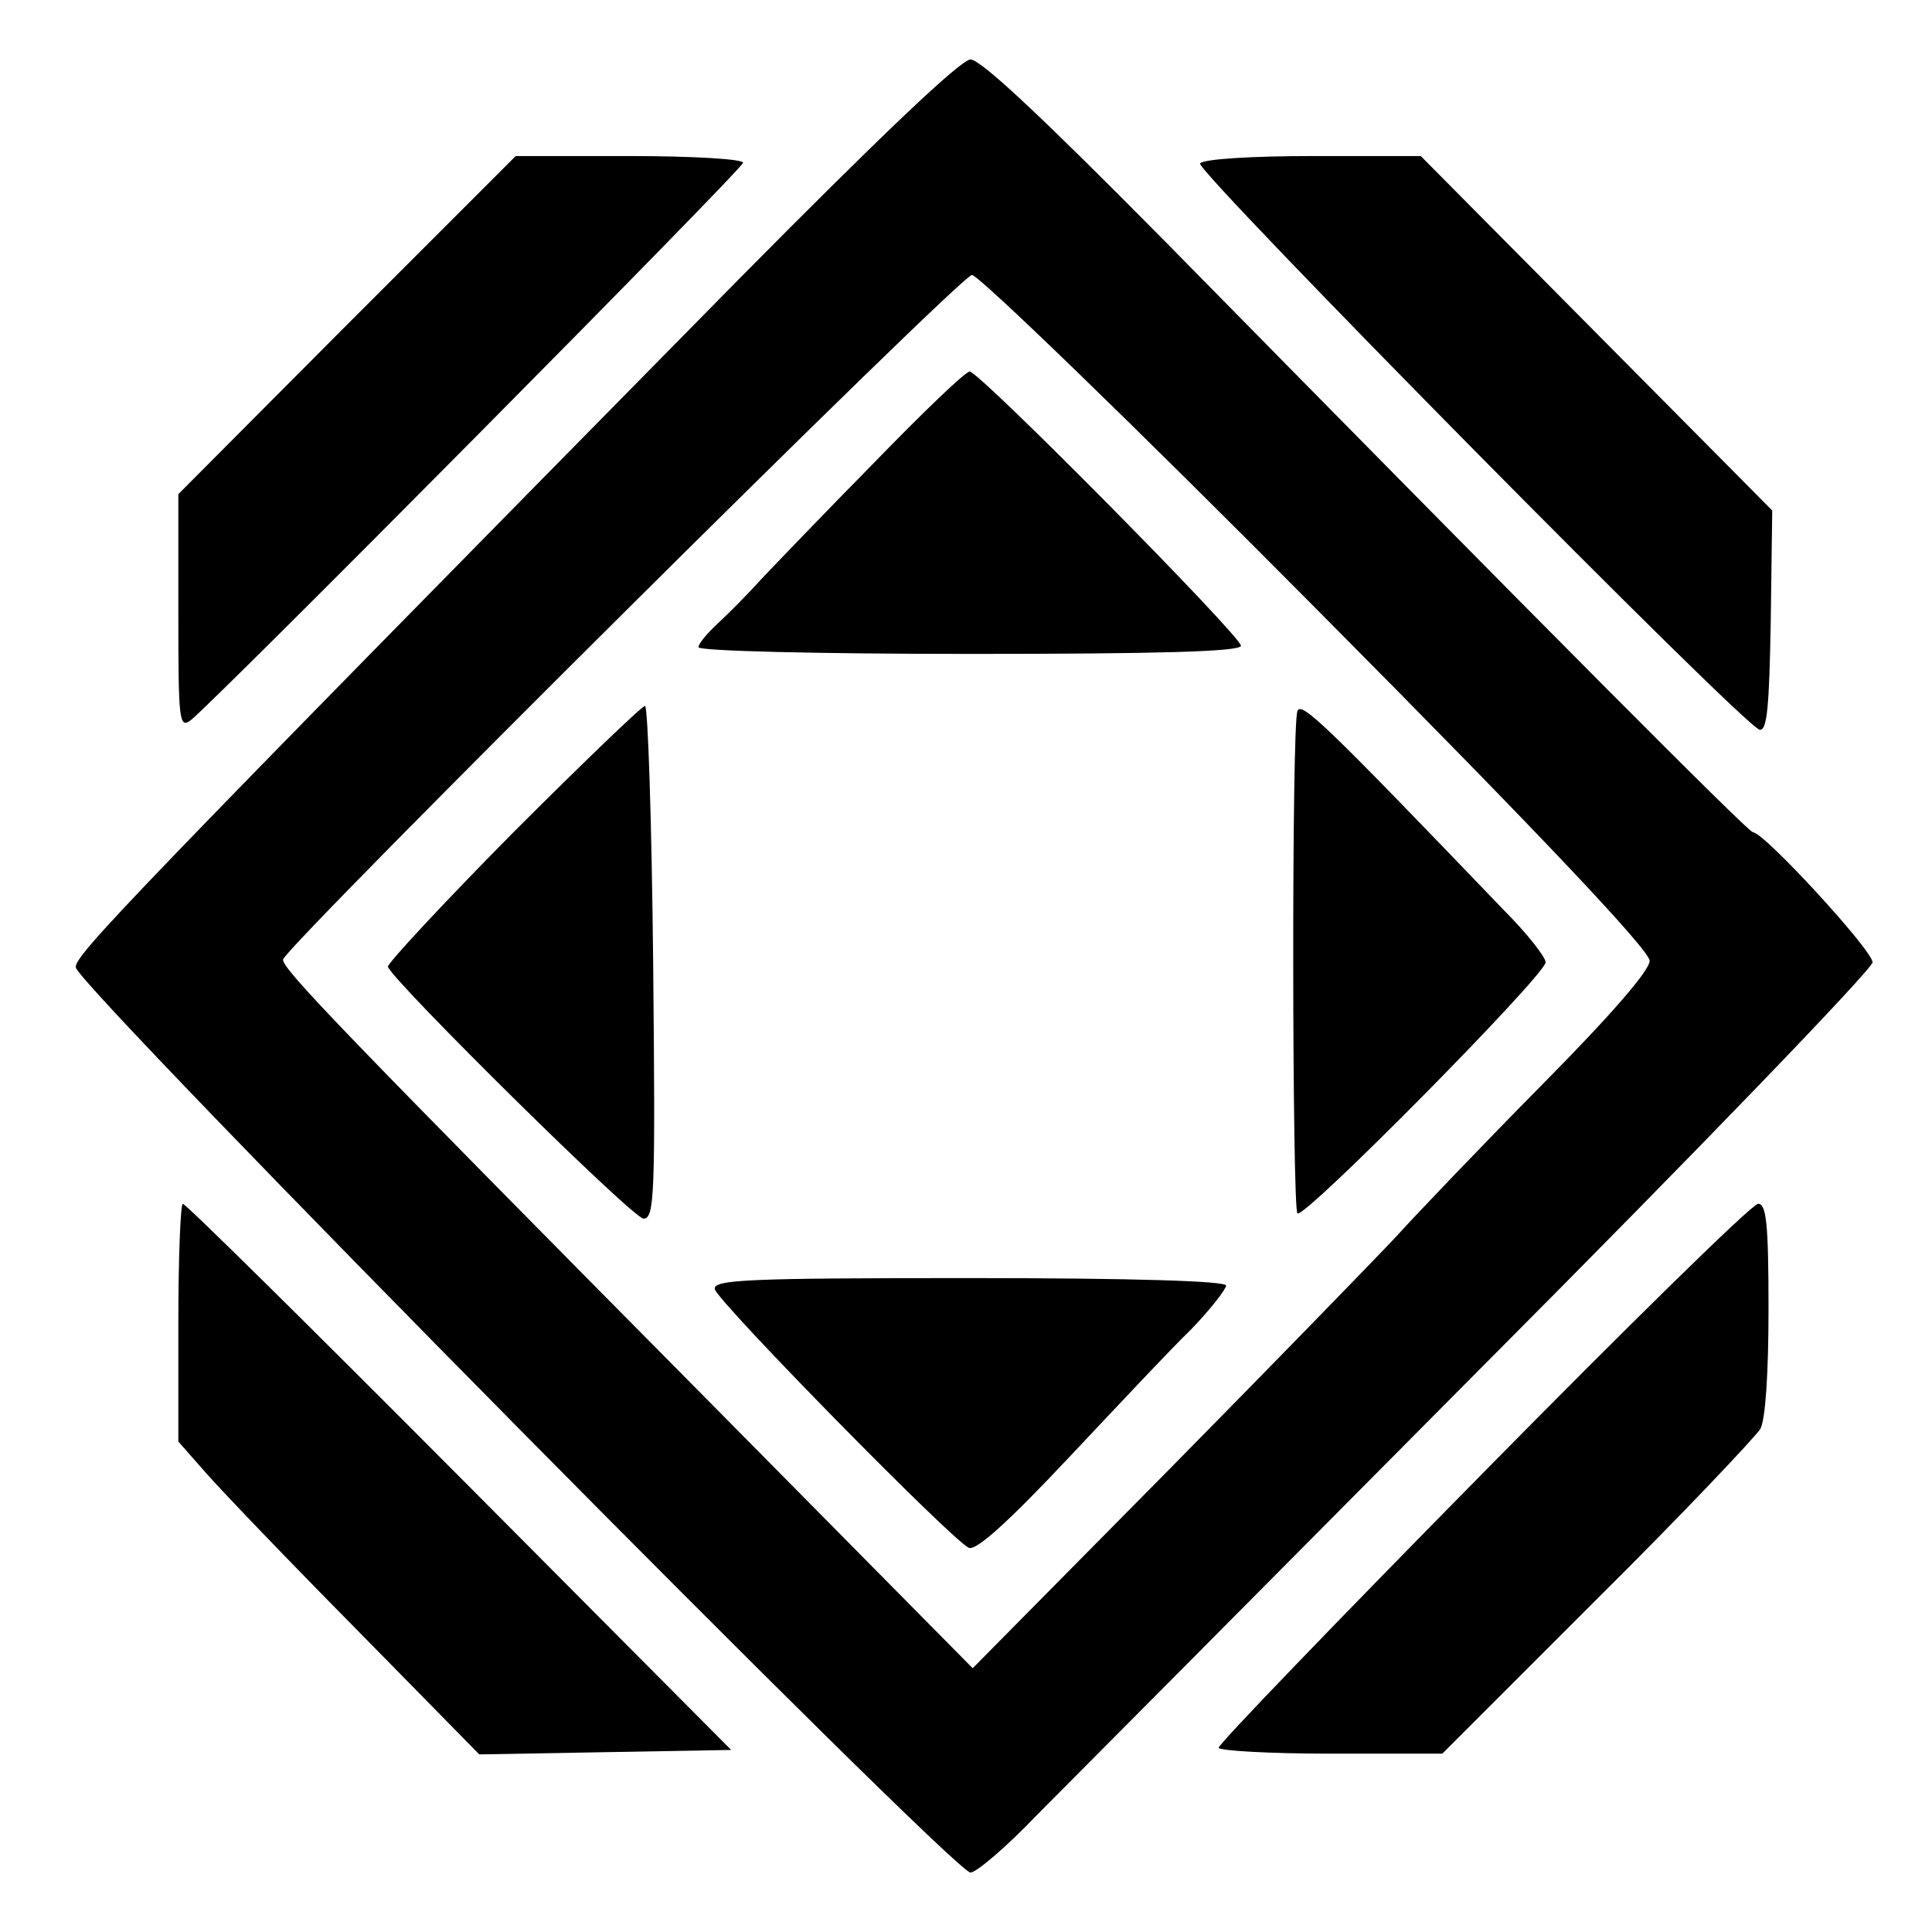 <?xml version="1.0" encoding="UTF-8" standalone="no"?> <svg xmlns="http://www.w3.org/2000/svg" version="1.0" width="260pt" height="260pt" viewBox="0 0 260 260" preserveAspectRatio="xMidYMid meet"><g transform="translate(0,260) scale(0.1,-0.1)" fill="#000000" stroke="none"><path d="M995 2225 c-830 -843 -895 -911 -893 -927 5 -28 1181 -1218 1204 -1218 8 0 49 35 90 78 42 42 312 314 600 604 288 289 524 534 524 543 0 16 -146 175 -161 175 -6 0 -269 264 -789 793 -166 168 -250 247 -264 247 -14 -1 -121 -103 -311 -295z m778 -446 c303 -305 447 -458 447 -472 0 -13 -51 -72 -144 -166 -79 -80 -168 -173 -197 -205 -30 -32 -170 -176 -312 -320 l-258 -261 -342 346 c-510 515 -589 597 -586 608 9 23 912 921 927 921 9 0 218 -202 465 -451z"></path><path d="M1175 1976 c-66 -67 -134 -138 -152 -157 -17 -19 -43 -45 -57 -58 -14 -13 -26 -27 -26 -32 0 -5 157 -9 365 -9 253 0 365 3 365 11 0 13 -352 369 -365 369 -6 0 -64 -56 -130 -124z"></path><path d="M1746 1643 c-8 -20 -7 -668 0 -676 9 -8 334 321 334 338 0 7 -25 39 -57 71 -238 248 -272 281 -277 267z"></path><path d="M690 1479 c-94 -95 -169 -176 -168 -180 8 -21 330 -339 344 -339 15 0 16 32 13 345 -2 190 -7 345 -11 345 -4 0 -84 -77 -178 -171z"></path><path d="M962 865 c4 -17 321 -340 342 -348 10 -4 54 36 133 120 65 69 139 148 166 174 26 27 47 54 47 59 0 6 -123 10 -346 10 -298 0 -345 -2 -342 -15z"></path><path d="M467 2163 l-227 -228 0 -159 c0 -147 1 -157 17 -145 40 33 743 742 743 750 0 5 -69 9 -153 9 l-153 0 -227 -227z"></path><path d="M1615 2380 c-6 -10 732 -758 753 -762 10 -2 13 30 15 146 l2 149 -236 238 -237 239 -145 0 c-82 0 -148 -4 -152 -10z"></path><path d="M240 820 l0 -160 37 -42 c21 -24 112 -119 203 -211 l165 -168 169 3 170 3 -366 368 c-201 202 -368 367 -372 367 -3 0 -6 -72 -6 -160z"></path><path d="M1996 618 c-196 -199 -356 -365 -356 -370 0 -4 68 -8 151 -8 l150 0 208 208 c115 114 213 218 220 229 7 13 11 76 11 162 0 115 -3 141 -14 141 -8 0 -174 -163 -370 -362z"></path></g></svg> 